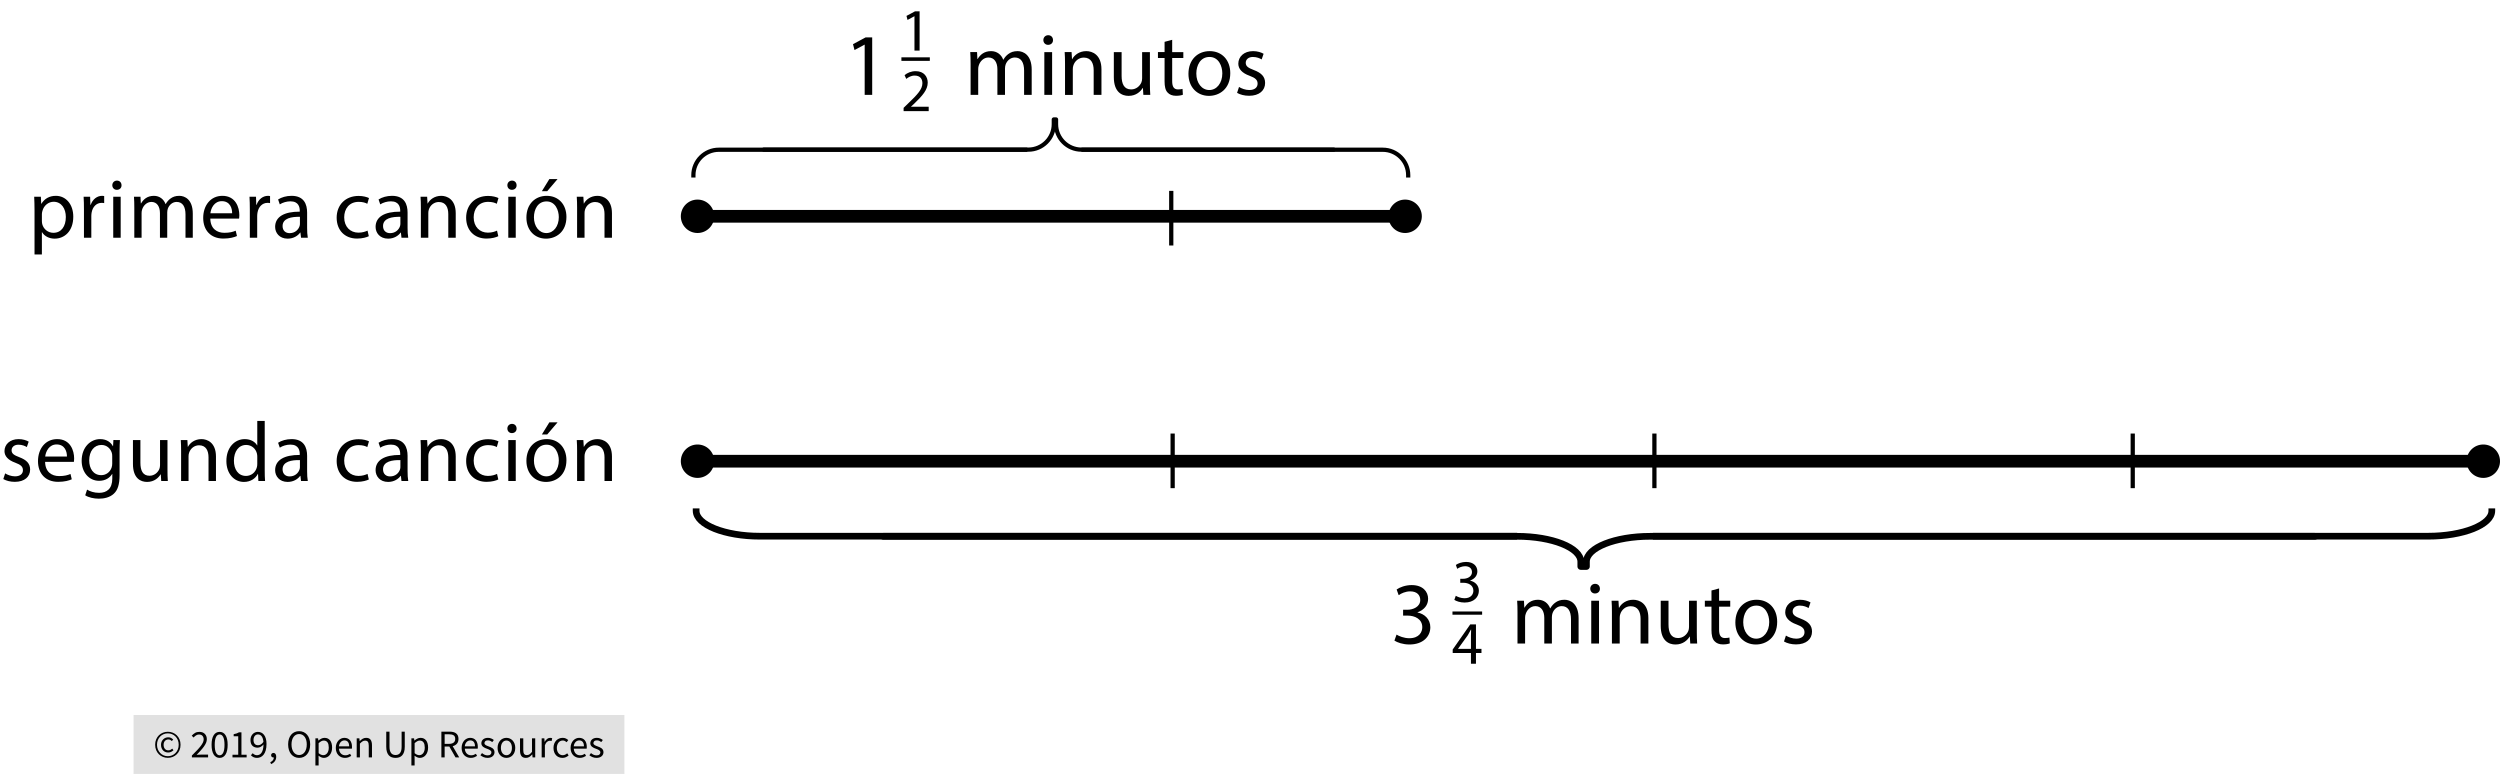 <?xml version="1.0" encoding="utf-8"?>
<!-- Generator: Adobe Illustrator 23.0.3, SVG Export Plug-In . SVG Version: 6.00 Build 0)  -->
<svg version="1.1" xmlns="http://www.w3.org/2000/svg" xmlns:xlink="http://www.w3.org/1999/xlink" x="0px" y="0px"
	 viewBox="0 0 1181.581 365.78" style="enable-background:new 0 0 1181.581 365.78;" xml:space="preserve">
<style type="text/css">
	.st0{fill:#E1E1E1;}
	.st1{fill:none;stroke:#000000;stroke-width:2;stroke-miterlimit:10;}
	.st2{fill:none;stroke:#000000;stroke-width:2;stroke-linecap:round;stroke-linejoin:round;stroke-miterlimit:10;}
	.st3{fill:none;stroke:#000000;stroke-width:6;stroke-miterlimit:10;}
	.st4{fill:none;stroke:#000000;stroke-width:3.17;stroke-miterlimit:10;}
	.st5{fill:none;stroke:#000000;stroke-width:3.17;stroke-linecap:round;stroke-linejoin:round;stroke-miterlimit:10;}
	.st6{fill:none;stroke:#7B1C03;stroke-width:2;stroke-miterlimit:10;}
</style>
<g id="Copyright">
	<rect x="63.134" y="337.921" class="st0" width="231.97" height="27.859"/>
	<g>
		<path d="M79.33,358.184c-0.805,0-1.573-0.146-2.303-0.436c-0.73-0.291-1.368-0.706-1.913-1.245s-0.978-1.188-1.3-1.95
			c-0.322-0.761-0.483-1.619-0.483-2.572c0-0.941,0.161-1.789,0.483-2.544c0.322-0.755,0.755-1.399,1.3-1.932
			c0.545-0.532,1.183-0.941,1.913-1.226s1.498-0.427,2.303-0.427c0.805,0,1.569,0.143,2.293,0.427
			c0.725,0.285,1.362,0.693,1.913,1.226c0.551,0.533,0.987,1.177,1.31,1.932c0.322,0.755,0.483,1.604,0.483,2.544
			c0,0.954-0.161,1.811-0.483,2.572c-0.322,0.762-0.759,1.412-1.31,1.95c-0.551,0.539-1.188,0.954-1.913,1.245
			C80.899,358.038,80.134,358.184,79.33,358.184z M79.33,357.404c0.706,0,1.368-0.13,1.987-0.39c0.619-0.26,1.161-0.628,1.625-1.105
			s0.833-1.046,1.105-1.709c0.272-0.662,0.409-1.402,0.409-2.219c0-0.805-0.136-1.538-0.409-2.201s-0.641-1.229-1.105-1.7
			c-0.464-0.47-1.006-0.833-1.625-1.086c-0.62-0.253-1.282-0.381-1.987-0.381c-0.706,0-1.369,0.127-1.987,0.381
			c-0.62,0.254-1.161,0.616-1.625,1.086c-0.464,0.471-0.833,1.037-1.105,1.7s-0.408,1.396-0.408,2.201
			c0,0.817,0.136,1.557,0.408,2.219c0.272,0.663,0.641,1.232,1.105,1.709c0.464,0.477,1.005,0.845,1.625,1.105
			C77.961,357.274,78.624,357.404,79.33,357.404z M79.478,355.658c-0.471,0-0.91-0.083-1.319-0.25
			c-0.408-0.167-0.768-0.409-1.077-0.725c-0.31-0.315-0.551-0.699-0.724-1.151c-0.174-0.452-0.26-0.969-0.26-1.551
			c0-0.532,0.096-1.015,0.288-1.449c0.192-0.433,0.446-0.805,0.761-1.114c0.316-0.31,0.681-0.545,1.096-0.706
			c0.415-0.161,0.845-0.242,1.291-0.242c0.52,0,0.963,0.102,1.328,0.307c0.365,0.204,0.696,0.455,0.994,0.752l-0.65,0.725
			c-0.248-0.248-0.499-0.437-0.752-0.566c-0.254-0.13-0.542-0.195-0.864-0.195c-0.681,0-1.229,0.232-1.644,0.697
			c-0.415,0.464-0.622,1.062-0.622,1.792c0,0.817,0.201,1.464,0.604,1.941s0.938,0.715,1.606,0.715c0.396,0,0.743-0.077,1.04-0.232
			c0.297-0.155,0.582-0.35,0.854-0.585l0.557,0.78c-0.347,0.297-0.712,0.548-1.096,0.752
			C80.506,355.556,80.035,355.658,79.478,355.658z"/>
		<path d="M90.695,357.979v-0.91c0.892-0.892,1.684-1.696,2.377-2.415c0.693-0.718,1.275-1.383,1.746-1.997
			c0.47-0.613,0.829-1.176,1.077-1.69c0.248-0.514,0.372-1.012,0.372-1.495c0-0.681-0.186-1.238-0.558-1.671
			c-0.371-0.434-0.935-0.65-1.69-0.65c-0.495,0-0.954,0.14-1.375,0.418c-0.421,0.279-0.805,0.616-1.151,1.012l-0.873-0.873
			c0.495-0.545,1.021-0.981,1.579-1.31c0.558-0.328,1.226-0.492,2.006-0.492c1.102,0,1.969,0.319,2.601,0.957
			c0.631,0.638,0.947,1.483,0.947,2.535c0,0.557-0.121,1.118-0.362,1.681c-0.242,0.563-0.576,1.146-1.003,1.746
			s-0.935,1.226-1.523,1.875c-0.588,0.65-1.235,1.341-1.941,2.071c0.322-0.025,0.656-0.049,1.003-0.075
			c0.347-0.024,0.675-0.037,0.984-0.037h3.436v1.319H90.695z"/>
		<path d="M103.808,358.202c-1.201,0-2.136-0.532-2.804-1.597c-0.669-1.064-1.003-2.594-1.003-4.587c0-1.993,0.334-3.51,1.003-4.55
			c0.668-1.04,1.603-1.56,2.804-1.56c1.189,0,2.117,0.52,2.786,1.56c0.668,1.04,1.003,2.557,1.003,4.55
			c0,1.994-0.334,3.523-1.003,4.587C105.925,357.67,104.997,358.202,103.808,358.202z M103.808,356.977
			c0.347,0,0.66-0.096,0.938-0.288c0.279-0.191,0.52-0.489,0.725-0.891c0.204-0.402,0.362-0.917,0.473-1.542
			c0.112-0.625,0.167-1.372,0.167-2.238s-0.056-1.609-0.167-2.229c-0.111-0.619-0.269-1.124-0.473-1.514
			c-0.205-0.39-0.446-0.678-0.725-0.864c-0.278-0.186-0.591-0.279-0.938-0.279s-0.663,0.093-0.947,0.279s-0.529,0.474-0.733,0.864
			c-0.205,0.39-0.362,0.895-0.474,1.514s-0.167,1.362-0.167,2.229c0,1.734,0.213,2.994,0.641,3.78S103.114,356.977,103.808,356.977z
			"/>
		<path d="M109.881,357.979v-1.263h2.711v-8.729h-2.154v-0.984c0.545-0.099,1.019-0.22,1.421-0.362
			c0.402-0.142,0.764-0.312,1.086-0.511h1.17v10.586h2.452v1.263H109.881z"/>
		<path d="M121.452,358.202c-0.632,0-1.186-0.118-1.663-0.353c-0.477-0.235-0.876-0.532-1.198-0.892l0.854-0.966
			c0.248,0.285,0.542,0.514,0.882,0.687c0.34,0.174,0.697,0.26,1.068,0.26c0.421,0,0.817-0.086,1.189-0.26
			c0.372-0.173,0.699-0.461,0.984-0.863c0.285-0.402,0.514-0.926,0.687-1.569c0.173-0.644,0.266-1.442,0.279-2.396
			c-0.372,0.471-0.805,0.842-1.3,1.114c-0.495,0.272-0.991,0.409-1.486,0.409c-1.028,0-1.845-0.303-2.452-0.91
			c-0.606-0.606-0.91-1.523-0.91-2.749c0-0.57,0.093-1.087,0.279-1.551c0.186-0.464,0.437-0.863,0.752-1.198
			c0.315-0.334,0.687-0.594,1.114-0.78c0.427-0.186,0.875-0.279,1.346-0.279c0.582,0,1.124,0.118,1.625,0.353s0.935,0.591,1.3,1.068
			s0.65,1.071,0.854,1.783c0.204,0.712,0.307,1.545,0.307,2.498c0,1.189-0.124,2.201-0.372,3.037
			c-0.248,0.836-0.582,1.517-1.003,2.043c-0.421,0.527-0.901,0.91-1.439,1.152C122.613,358.082,122.046,358.202,121.452,358.202z
			 M122.009,352.222c0.396,0,0.814-0.124,1.253-0.372s0.851-0.65,1.235-1.208c-0.1-1.164-0.372-2.043-0.817-2.637
			s-1.046-0.892-1.802-0.892c-0.285,0-0.554,0.062-0.808,0.186c-0.254,0.124-0.474,0.3-0.659,0.529
			c-0.186,0.229-0.332,0.504-0.437,0.826c-0.105,0.322-0.158,0.675-0.158,1.059c0,0.78,0.18,1.393,0.539,1.838
			C120.715,351.999,121.266,352.222,122.009,352.222z"/>
		<path d="M128.119,361.137l-0.371-0.891c0.532-0.235,0.947-0.548,1.244-0.938c0.297-0.39,0.439-0.833,0.427-1.328
			c-0.037,0.012-0.099,0.019-0.186,0.019c-0.297,0-0.554-0.09-0.771-0.269c-0.217-0.18-0.325-0.443-0.325-0.79
			c0-0.334,0.111-0.597,0.334-0.79c0.223-0.191,0.489-0.288,0.799-0.288c0.396,0,0.708,0.161,0.938,0.483
			c0.229,0.322,0.343,0.761,0.343,1.318c0,0.805-0.217,1.504-0.65,2.099C129.469,360.357,128.875,360.815,128.119,361.137z"/>
		<path d="M141.38,358.202c-0.768,0-1.47-0.148-2.108-0.445c-0.638-0.297-1.186-0.721-1.644-1.272
			c-0.458-0.551-0.814-1.219-1.068-2.006c-0.254-0.786-0.381-1.668-0.381-2.646s0.127-1.854,0.381-2.628
			c0.253-0.774,0.609-1.43,1.068-1.969c0.458-0.539,1.006-0.95,1.644-1.235c0.638-0.285,1.34-0.427,2.108-0.427
			s1.47,0.146,2.108,0.437c0.638,0.291,1.189,0.706,1.653,1.245s0.823,1.195,1.077,1.969c0.253,0.774,0.381,1.644,0.381,2.609
			c0,0.978-0.127,1.86-0.381,2.646c-0.254,0.787-0.613,1.455-1.077,2.006c-0.464,0.551-1.016,0.975-1.653,1.272
			C142.85,358.054,142.147,358.202,141.38,358.202z M141.38,356.847c0.545,0,1.037-0.118,1.477-0.353
			c0.439-0.235,0.817-0.573,1.133-1.012c0.316-0.439,0.561-0.966,0.734-1.579s0.26-1.303,0.26-2.071c0-0.755-0.086-1.437-0.26-2.043
			s-0.418-1.121-0.734-1.542c-0.315-0.421-0.693-0.746-1.133-0.975s-0.932-0.344-1.477-0.344s-1.037,0.115-1.477,0.344
			s-0.817,0.554-1.133,0.975s-0.561,0.935-0.733,1.542c-0.174,0.606-0.26,1.288-0.26,2.043c0,0.768,0.086,1.458,0.26,2.071
			c0.173,0.613,0.417,1.139,0.733,1.579s0.693,0.777,1.133,1.012C140.343,356.729,140.835,356.847,141.38,356.847z"/>
		<path d="M149.069,361.787v-12.834h1.263l0.13,1.04h0.056c0.409-0.347,0.857-0.644,1.347-0.892c0.489-0.248,1-0.371,1.532-0.371
			c0.582,0,1.096,0.108,1.542,0.325c0.446,0.217,0.817,0.526,1.114,0.929s0.523,0.885,0.678,1.449s0.232,1.198,0.232,1.904
			c0,0.768-0.105,1.452-0.316,2.052s-0.495,1.111-0.854,1.532c-0.359,0.421-0.774,0.74-1.244,0.957
			c-0.471,0.216-0.966,0.325-1.486,0.325c-0.421,0-0.839-0.093-1.254-0.278c-0.415-0.186-0.833-0.439-1.253-0.762l0.037,1.579v3.046
			H149.069z M152.802,356.921c0.372,0,0.715-0.083,1.031-0.251c0.315-0.167,0.588-0.402,0.817-0.706
			c0.229-0.303,0.409-0.678,0.539-1.124s0.195-0.947,0.195-1.504c0-0.495-0.044-0.947-0.13-1.356s-0.226-0.758-0.417-1.049
			c-0.192-0.291-0.44-0.517-0.743-0.678c-0.304-0.161-0.666-0.242-1.086-0.242c-0.384,0-0.771,0.105-1.161,0.316
			c-0.39,0.21-0.808,0.514-1.254,0.91v4.736c0.409,0.347,0.805,0.591,1.188,0.733C152.164,356.85,152.505,356.921,152.802,356.921z"
			/>
		<path d="M163.035,358.202c-0.606,0-1.173-0.108-1.699-0.325c-0.526-0.217-0.984-0.526-1.375-0.929s-0.696-0.895-0.919-1.477
			c-0.223-0.582-0.334-1.244-0.334-1.987c0-0.743,0.114-1.408,0.343-1.997c0.229-0.588,0.532-1.086,0.91-1.495
			c0.377-0.409,0.808-0.721,1.291-0.938c0.483-0.216,0.984-0.325,1.504-0.325c0.569,0,1.08,0.099,1.532,0.297
			c0.452,0.198,0.829,0.483,1.133,0.854c0.303,0.372,0.536,0.817,0.696,1.337c0.161,0.52,0.242,1.102,0.242,1.746
			c0,0.161-0.003,0.319-0.009,0.474c-0.006,0.155-0.022,0.288-0.046,0.399h-6.092c0.062,0.966,0.362,1.73,0.9,2.293
			c0.539,0.564,1.241,0.845,2.108,0.845c0.433,0,0.833-0.065,1.198-0.195c0.365-0.13,0.715-0.3,1.049-0.511l0.539,1.003
			c-0.396,0.248-0.835,0.464-1.318,0.65S163.654,358.202,163.035,358.202z M160.194,352.742h4.829c0-0.917-0.195-1.613-0.585-2.09
			c-0.39-0.476-0.938-0.715-1.644-0.715c-0.322,0-0.628,0.062-0.919,0.186c-0.291,0.124-0.554,0.307-0.79,0.548
			c-0.235,0.242-0.43,0.536-0.585,0.882C160.345,351.9,160.243,352.296,160.194,352.742z"/>
		<path d="M168.588,357.979v-9.026h1.263l0.13,1.3h0.056c0.433-0.434,0.888-0.795,1.365-1.087c0.477-0.291,1.031-0.436,1.662-0.436
			c0.953,0,1.65,0.297,2.089,0.891c0.439,0.595,0.659,1.474,0.659,2.638v5.72h-1.523v-5.516c0-0.854-0.136-1.47-0.408-1.848
			c-0.273-0.377-0.706-0.566-1.3-0.566c-0.471,0-0.885,0.118-1.245,0.353c-0.359,0.235-0.768,0.582-1.226,1.04v6.538H168.588z"/>
		<path d="M186.938,358.202c-0.619,0-1.198-0.09-1.737-0.269c-0.539-0.179-1.003-0.477-1.393-0.892
			c-0.39-0.415-0.697-0.957-0.919-1.625c-0.223-0.668-0.334-1.492-0.334-2.47v-7.15h1.542v7.188c0,0.731,0.074,1.344,0.223,1.839
			c0.148,0.495,0.35,0.891,0.604,1.188c0.253,0.297,0.554,0.511,0.901,0.641c0.346,0.13,0.718,0.195,1.114,0.195
			c0.409,0,0.786-0.065,1.133-0.195c0.347-0.13,0.65-0.343,0.91-0.641s0.464-0.693,0.613-1.188c0.149-0.495,0.223-1.108,0.223-1.839
			v-7.188h1.486v7.15c0,0.978-0.112,1.802-0.334,2.47s-0.529,1.21-0.919,1.625c-0.39,0.415-0.852,0.712-1.384,0.892
			S187.557,358.202,186.938,358.202z"/>
		<path d="M194.441,361.787v-12.834h1.263l0.13,1.04h0.056c0.409-0.347,0.857-0.644,1.347-0.892c0.489-0.248,1-0.371,1.532-0.371
			c0.582,0,1.096,0.108,1.542,0.325c0.446,0.217,0.817,0.526,1.114,0.929s0.523,0.885,0.678,1.449s0.232,1.198,0.232,1.904
			c0,0.768-0.105,1.452-0.316,2.052s-0.495,1.111-0.854,1.532c-0.359,0.421-0.774,0.74-1.244,0.957
			c-0.471,0.216-0.966,0.325-1.486,0.325c-0.421,0-0.839-0.093-1.254-0.278c-0.415-0.186-0.833-0.439-1.253-0.762l0.037,1.579v3.046
			H194.441z M198.174,356.921c0.372,0,0.715-0.083,1.031-0.251c0.315-0.167,0.588-0.402,0.817-0.706
			c0.229-0.303,0.409-0.678,0.539-1.124s0.195-0.947,0.195-1.504c0-0.495-0.044-0.947-0.13-1.356s-0.226-0.758-0.417-1.049
			c-0.192-0.291-0.44-0.517-0.743-0.678c-0.304-0.161-0.666-0.242-1.086-0.242c-0.384,0-0.771,0.105-1.161,0.316
			c-0.39,0.21-0.808,0.514-1.254,0.91v4.736c0.409,0.347,0.805,0.591,1.188,0.733C197.537,356.85,197.877,356.921,198.174,356.921z"
			/>
		<path d="M208.612,357.979v-12.184h3.808c0.619,0,1.191,0.059,1.718,0.176s0.978,0.313,1.356,0.585
			c0.377,0.272,0.671,0.625,0.882,1.059c0.21,0.434,0.315,0.966,0.315,1.598c0,0.954-0.248,1.715-0.743,2.284
			c-0.496,0.57-1.164,0.96-2.006,1.17l3.102,5.312h-1.746l-2.935-5.145h-2.21v5.145H208.612z M210.153,351.572h2.043
			c0.954,0,1.684-0.195,2.192-0.585c0.507-0.39,0.761-0.981,0.761-1.773c0-0.805-0.254-1.368-0.761-1.69
			c-0.508-0.322-1.238-0.483-2.192-0.483h-2.043V351.572z"/>
		<path d="M222.504,358.202c-0.606,0-1.173-0.108-1.699-0.325c-0.526-0.217-0.984-0.526-1.375-0.929s-0.696-0.895-0.919-1.477
			c-0.223-0.582-0.334-1.244-0.334-1.987c0-0.743,0.114-1.408,0.343-1.997c0.229-0.588,0.532-1.086,0.91-1.495
			c0.377-0.409,0.808-0.721,1.291-0.938c0.483-0.216,0.984-0.325,1.504-0.325c0.569,0,1.08,0.099,1.532,0.297
			c0.452,0.198,0.829,0.483,1.133,0.854c0.303,0.372,0.536,0.817,0.696,1.337c0.161,0.52,0.242,1.102,0.242,1.746
			c0,0.161-0.003,0.319-0.009,0.474c-0.006,0.155-0.022,0.288-0.046,0.399h-6.092c0.062,0.966,0.362,1.73,0.9,2.293
			c0.539,0.564,1.241,0.845,2.108,0.845c0.433,0,0.833-0.065,1.198-0.195c0.365-0.13,0.715-0.3,1.049-0.511l0.539,1.003
			c-0.396,0.248-0.835,0.464-1.318,0.65S223.123,358.202,222.504,358.202z M219.663,352.742h4.829c0-0.917-0.195-1.613-0.585-2.09
			c-0.39-0.476-0.938-0.715-1.644-0.715c-0.322,0-0.628,0.062-0.919,0.186c-0.291,0.124-0.554,0.307-0.79,0.548
			c-0.235,0.242-0.43,0.536-0.585,0.882C219.814,351.9,219.712,352.296,219.663,352.742z"/>
		<path d="M230.416,358.202c-0.644,0-1.257-0.118-1.839-0.353c-0.582-0.235-1.09-0.532-1.523-0.892l0.762-1.021
			c0.396,0.322,0.801,0.582,1.216,0.78c0.415,0.198,0.895,0.297,1.439,0.297c0.594,0,1.04-0.136,1.337-0.409
			c0.297-0.272,0.446-0.606,0.446-1.003c0-0.235-0.062-0.439-0.186-0.613c-0.124-0.173-0.282-0.325-0.474-0.455
			s-0.412-0.244-0.659-0.344c-0.248-0.099-0.496-0.198-0.743-0.297c-0.322-0.111-0.644-0.238-0.966-0.381
			c-0.322-0.142-0.61-0.316-0.863-0.52c-0.254-0.204-0.461-0.442-0.623-0.715c-0.161-0.272-0.241-0.601-0.241-0.984
			c0-0.359,0.071-0.697,0.213-1.012c0.143-0.316,0.347-0.588,0.613-0.817c0.266-0.229,0.591-0.409,0.975-0.539
			c0.383-0.13,0.817-0.195,1.3-0.195c0.569,0,1.093,0.099,1.569,0.297c0.477,0.198,0.888,0.44,1.235,0.725l-0.725,0.966
			c-0.31-0.235-0.631-0.427-0.966-0.576c-0.334-0.148-0.7-0.223-1.096-0.223c-0.57,0-0.987,0.13-1.253,0.39
			c-0.267,0.26-0.399,0.563-0.399,0.91c0,0.21,0.056,0.393,0.167,0.548s0.26,0.291,0.446,0.408c0.186,0.118,0.399,0.223,0.641,0.316
			c0.242,0.093,0.492,0.189,0.752,0.288c0.322,0.124,0.647,0.254,0.975,0.39c0.328,0.137,0.622,0.307,0.882,0.511
			c0.26,0.205,0.473,0.455,0.641,0.752c0.167,0.297,0.25,0.656,0.25,1.077c0,0.372-0.071,0.718-0.213,1.04
			c-0.143,0.322-0.353,0.607-0.631,0.854c-0.279,0.248-0.625,0.443-1.04,0.585C231.422,358.131,230.948,358.202,230.416,358.202z"/>
		<path d="M239.349,358.202c-0.557,0-1.086-0.105-1.588-0.315s-0.944-0.517-1.328-0.919s-0.69-0.897-0.919-1.486
			c-0.229-0.588-0.343-1.253-0.343-1.997c0-0.755,0.114-1.427,0.343-2.015c0.229-0.588,0.536-1.086,0.919-1.495
			s0.827-0.718,1.328-0.929c0.501-0.21,1.031-0.315,1.588-0.315s1.086,0.105,1.588,0.315c0.501,0.211,0.944,0.52,1.328,0.929
			s0.69,0.907,0.919,1.495c0.229,0.588,0.343,1.26,0.343,2.015c0,0.743-0.114,1.409-0.343,1.997
			c-0.229,0.588-0.536,1.083-0.919,1.486s-0.827,0.709-1.328,0.919S239.906,358.202,239.349,358.202z M239.349,356.939
			c0.384,0,0.736-0.083,1.059-0.251c0.322-0.167,0.597-0.402,0.827-0.706c0.229-0.303,0.405-0.666,0.529-1.086
			c0.124-0.421,0.186-0.892,0.186-1.412s-0.062-0.994-0.186-1.421c-0.124-0.427-0.3-0.795-0.529-1.105
			c-0.229-0.31-0.505-0.548-0.827-0.715c-0.322-0.167-0.675-0.251-1.059-0.251s-0.737,0.083-1.059,0.251
			c-0.322,0.167-0.598,0.405-0.827,0.715s-0.406,0.678-0.529,1.105c-0.124,0.427-0.186,0.901-0.186,1.421s0.062,0.991,0.186,1.412
			c0.124,0.421,0.3,0.783,0.529,1.086c0.229,0.304,0.504,0.539,0.827,0.706C238.612,356.856,238.965,356.939,239.349,356.939z"/>
		<path d="M248.542,358.202c-0.966,0-1.668-0.297-2.108-0.891c-0.439-0.595-0.659-1.474-0.659-2.638v-5.72h1.542v5.516
			c0,0.854,0.133,1.47,0.399,1.848c0.266,0.378,0.696,0.566,1.291,0.566c0.471,0,0.885-0.121,1.245-0.362
			c0.359-0.241,0.755-0.628,1.188-1.161v-6.408h1.523v9.026H251.7l-0.13-1.412h-0.056c-0.421,0.496-0.864,0.892-1.328,1.189
			C249.722,358.054,249.174,358.202,248.542,358.202z"/>
		<path d="M256.009,357.979v-9.026h1.263l0.13,1.634h0.056c0.309-0.569,0.684-1.021,1.124-1.355
			c0.439-0.334,0.919-0.501,1.439-0.501c0.359,0,0.681,0.062,0.966,0.186l-0.297,1.337c-0.148-0.049-0.285-0.086-0.408-0.112
			c-0.124-0.024-0.279-0.037-0.464-0.037c-0.384,0-0.783,0.155-1.198,0.464c-0.415,0.31-0.777,0.848-1.086,1.616v5.795H256.009z"/>
		<path d="M265.833,358.202c-0.594,0-1.151-0.105-1.671-0.315s-0.969-0.517-1.347-0.919c-0.378-0.402-0.675-0.897-0.892-1.486
			c-0.217-0.588-0.325-1.253-0.325-1.997c0-0.755,0.117-1.427,0.353-2.015c0.235-0.588,0.551-1.086,0.947-1.495
			s0.857-0.718,1.384-0.929c0.526-0.21,1.08-0.315,1.662-0.315c0.595,0,1.102,0.105,1.523,0.315
			c0.421,0.211,0.792,0.458,1.115,0.743l-0.78,1.003c-0.26-0.235-0.536-0.427-0.827-0.576c-0.291-0.149-0.616-0.223-0.975-0.223
			c-0.408,0-0.786,0.083-1.133,0.251c-0.347,0.167-0.644,0.405-0.892,0.715s-0.443,0.678-0.585,1.105
			c-0.143,0.427-0.213,0.901-0.213,1.421s0.068,0.991,0.204,1.412s0.325,0.783,0.566,1.086c0.242,0.304,0.536,0.539,0.882,0.706
			c0.347,0.167,0.725,0.251,1.133,0.251c0.421,0,0.808-0.09,1.161-0.27c0.353-0.179,0.671-0.393,0.957-0.641l0.668,1.021
			c-0.409,0.359-0.861,0.641-1.356,0.845C266.898,358.1,266.378,358.202,265.833,358.202z"/>
		<path d="M274.005,358.202c-0.606,0-1.173-0.108-1.699-0.325c-0.526-0.217-0.984-0.526-1.375-0.929s-0.696-0.895-0.919-1.477
			c-0.223-0.582-0.334-1.244-0.334-1.987c0-0.743,0.114-1.408,0.343-1.997c0.229-0.588,0.532-1.086,0.91-1.495
			c0.377-0.409,0.808-0.721,1.291-0.938c0.483-0.216,0.984-0.325,1.504-0.325c0.569,0,1.08,0.099,1.532,0.297
			c0.452,0.198,0.829,0.483,1.133,0.854c0.303,0.372,0.536,0.817,0.696,1.337c0.161,0.52,0.242,1.102,0.242,1.746
			c0,0.161-0.003,0.319-0.009,0.474c-0.006,0.155-0.022,0.288-0.046,0.399h-6.092c0.062,0.966,0.362,1.73,0.9,2.293
			c0.539,0.564,1.241,0.845,2.108,0.845c0.433,0,0.833-0.065,1.198-0.195c0.365-0.13,0.715-0.3,1.049-0.511l0.539,1.003
			c-0.396,0.248-0.835,0.464-1.318,0.65S274.625,358.202,274.005,358.202z M271.164,352.742h4.829c0-0.917-0.195-1.613-0.585-2.09
			c-0.39-0.476-0.938-0.715-1.644-0.715c-0.322,0-0.628,0.062-0.919,0.186c-0.291,0.124-0.554,0.307-0.79,0.548
			c-0.235,0.242-0.43,0.536-0.585,0.882C271.315,351.9,271.213,352.296,271.164,352.742z"/>
		<path d="M281.917,358.202c-0.644,0-1.257-0.118-1.839-0.353c-0.582-0.235-1.09-0.532-1.523-0.892l0.762-1.021
			c0.396,0.322,0.801,0.582,1.216,0.78c0.415,0.198,0.895,0.297,1.439,0.297c0.594,0,1.04-0.136,1.337-0.409
			c0.297-0.272,0.446-0.606,0.446-1.003c0-0.235-0.062-0.439-0.186-0.613c-0.124-0.173-0.282-0.325-0.474-0.455
			s-0.412-0.244-0.659-0.344c-0.248-0.099-0.496-0.198-0.743-0.297c-0.322-0.111-0.644-0.238-0.966-0.381
			c-0.322-0.142-0.61-0.316-0.863-0.52c-0.254-0.204-0.461-0.442-0.623-0.715c-0.161-0.272-0.241-0.601-0.241-0.984
			c0-0.359,0.071-0.697,0.213-1.012c0.143-0.316,0.347-0.588,0.613-0.817c0.266-0.229,0.591-0.409,0.975-0.539
			c0.383-0.13,0.817-0.195,1.3-0.195c0.569,0,1.093,0.099,1.569,0.297c0.477,0.198,0.888,0.44,1.235,0.725l-0.725,0.966
			c-0.31-0.235-0.631-0.427-0.966-0.576c-0.334-0.148-0.7-0.223-1.096-0.223c-0.57,0-0.987,0.13-1.253,0.39
			c-0.267,0.26-0.399,0.563-0.399,0.91c0,0.21,0.056,0.393,0.167,0.548s0.26,0.291,0.446,0.408c0.186,0.118,0.399,0.223,0.641,0.316
			c0.242,0.093,0.492,0.189,0.752,0.288c0.322,0.124,0.647,0.254,0.975,0.39c0.328,0.137,0.622,0.307,0.882,0.511
			c0.26,0.205,0.473,0.455,0.641,0.752c0.167,0.297,0.25,0.656,0.25,1.077c0,0.372-0.071,0.718-0.213,1.04
			c-0.143,0.322-0.353,0.607-0.631,0.854c-0.279,0.248-0.625,0.443-1.04,0.585C282.923,358.131,282.45,358.202,281.917,358.202z"/>
	</g>
</g>
<g id="Artwork">
	<g>
		<path class="st1" d="M511.107,70.774H653.56c6.6,0,12,5.4,12,12v1.13"/>
		<path class="st1" d="M327.72,83.904v-1.13c0-6.6,5.4-12,12-12h145.835"/>
		<path class="st2" d="M360.993,70.721H486.06c6.6,0,12-5.4,12-12v-2.26h1.06v2.26c0,6.6,5.4,12,12,12h119.225"/>
	</g>
	<g>
		<g>
			<line class="st3" x1="329.28" y1="102.228" x2="664.495" y2="102.228"/>
			<g>
				<path d="M329.675,110.123c-4.36,0-7.896-3.536-7.896-7.896c0-4.36,3.536-7.896,7.896-7.896c4.36,0,7.895,3.536,7.895,7.896
					C337.57,106.588,334.035,110.123,329.675,110.123z"/>
			</g>
			<g>
				<path d="M664.101,110.123c4.36,0,7.896-3.536,7.896-7.896c0-4.36-3.536-7.896-7.896-7.896c-4.36,0-7.895,3.536-7.895,7.896
					C656.205,106.588,659.741,110.123,664.101,110.123z"/>
			</g>
		</g>
	</g>
	<line class="st1" x1="553.573" y1="90.212" x2="553.573" y2="116.029"/>
	<g>
		<path class="st4" d="M717.022,253.426H359.16c-16.58,0-30.146-5.4-30.146-12v-1.13"/>
		<path class="st4" d="M1177.714,240.296v1.13c0,6.6-13.566,12-30.146,12H781.21"/>
		<path class="st5" d="M1094.127,253.479H779.943c-16.58,0-30.146,5.4-30.146,12v2.26h-2.663v-2.26c0-6.6-13.566-12-30.146-12
			h-299.51"/>
	</g>
	<g>
		<g>
			<line class="st3" x1="1174.08" y1="217.981" x2="329.28" y2="217.981"/>
			<g>
				<circle cx="1173.686" cy="217.981" r="7.896"/>
			</g>
			<g>
				<path d="M329.675,210.085c-4.36,0-7.896,3.536-7.896,7.896c0,4.36,3.536,7.896,7.896,7.896c4.36,0,7.895-3.536,7.895-7.896
					C337.57,213.621,334.035,210.085,329.675,210.085z"/>
			</g>
		</g>
	</g>
	<line class="st1" x1="554.229" y1="230.723" x2="554.229" y2="204.906"/>
	<line class="st1" x1="781.925" y1="230.723" x2="781.925" y2="204.906"/>
	<line class="st1" x1="1008" y1="230.723" x2="1008" y2="204.906"/>
</g>
<g id="Spanish">
	<path d="M700.5,289.007v1.525h-14.017v-1.525H700.5z"/>
	<g>
		<path d="M695.219,313.692v-5.056h-8.626v-1.657l8.283-11.854h2.714v11.54h2.6v1.971h-2.6v5.056H695.219z M695.219,306.666v-6.199
			c0-0.971,0.029-1.942,0.086-2.913h-0.086c-0.571,1.085-1.028,1.885-1.542,2.742l-4.542,6.312v0.057H695.219z"/>
	</g>
	<g>
		<path d="M688.049,281.579c0.715,0.457,2.371,1.171,4.113,1.171c3.229,0,4.228-2.057,4.199-3.599
			c-0.028-2.599-2.371-3.713-4.799-3.713h-1.399v-1.885h1.399c1.828,0,4.142-0.943,4.142-3.142c0-1.485-0.942-2.799-3.256-2.799
			c-1.485,0-2.914,0.657-3.714,1.228l-0.656-1.828c0.971-0.714,2.856-1.428,4.855-1.428c3.656,0,5.313,2.171,5.313,4.427
			c0,1.914-1.143,3.542-3.428,4.371v0.057c2.285,0.457,4.142,2.171,4.142,4.771c0,2.971-2.313,5.57-6.77,5.57
			c-2.086,0-3.914-0.657-4.828-1.257L688.049,281.579z"/>
	</g>
	<g>
		<path d="M660.053,299.933c1.045,0.669,3.469,1.713,6.019,1.713c4.723,0,6.186-3.009,6.144-5.266
			c-0.042-3.803-3.469-5.434-7.021-5.434h-2.048v-2.758h2.048c2.675,0,6.061-1.379,6.061-4.597c0-2.173-1.379-4.096-4.765-4.096
			c-2.173,0-4.263,0.961-5.434,1.797l-0.961-2.675c1.421-1.045,4.18-2.089,7.105-2.089c5.35,0,7.773,3.176,7.773,6.478
			c0,2.8-1.672,5.182-5.016,6.394v0.084c3.344,0.668,6.061,3.176,6.061,6.979c0,4.346-3.386,8.15-9.905,8.15
			c-3.051,0-5.726-0.961-7.063-1.839L660.053,299.933z"/>
		<path d="M717.218,289.4c0-2.089-0.041-3.803-0.167-5.475h3.219l0.167,3.26h0.125c1.129-1.922,3.01-3.72,6.353-3.72
			c2.759,0,4.849,1.672,5.726,4.054h0.084c0.627-1.128,1.421-2.006,2.257-2.633c1.212-0.919,2.55-1.421,4.472-1.421
			c2.675,0,6.646,1.755,6.646,8.777v11.911h-3.594v-11.452c0-3.887-1.422-6.227-4.389-6.227c-2.09,0-3.72,1.546-4.347,3.343
			c-0.167,0.501-0.293,1.17-0.293,1.839v12.497h-3.594v-12.12c0-3.218-1.421-5.559-4.222-5.559c-2.298,0-3.97,1.839-4.555,3.678
			c-0.209,0.543-0.293,1.17-0.293,1.797v12.204h-3.595V289.4z"/>
		<path d="M756.167,278.242c0.041,1.254-0.878,2.257-2.341,2.257c-1.296,0-2.215-1.003-2.215-2.257c0-1.296,0.961-2.299,2.298-2.299
			C755.289,275.943,756.167,276.946,756.167,278.242z M752.07,304.154v-20.228h3.679v20.228H752.07z"/>
		<path d="M761.848,289.4c0-2.089-0.041-3.803-0.167-5.475h3.26l0.209,3.343h0.084c1.003-1.922,3.344-3.803,6.687-3.803
			c2.801,0,7.147,1.672,7.147,8.609v12.079h-3.678v-11.661c0-3.26-1.212-5.977-4.682-5.977c-2.424,0-4.305,1.714-4.932,3.762
			c-0.167,0.459-0.25,1.086-0.25,1.713v12.162h-3.679V289.4z"/>
		<path d="M801.967,298.637c0,2.089,0.042,3.928,0.167,5.517h-3.26l-0.209-3.302h-0.083c-0.962,1.63-3.093,3.762-6.688,3.762
			c-3.176,0-6.979-1.755-6.979-8.86v-11.828h3.678v11.201c0,3.845,1.17,6.436,4.514,6.436c2.466,0,4.18-1.713,4.849-3.343
			c0.209-0.543,0.334-1.212,0.334-1.881v-12.413h3.678V298.637z"/>
		<path d="M812.497,278.116v5.81h5.266v2.8h-5.266v10.908c0,2.508,0.71,3.929,2.758,3.929c0.962,0,1.672-0.125,2.132-0.25
			l0.167,2.758c-0.71,0.292-1.839,0.501-3.26,0.501c-1.714,0-3.093-0.543-3.971-1.546c-1.044-1.086-1.421-2.884-1.421-5.266v-11.034
			h-3.134v-2.8h3.134v-4.848L812.497,278.116z"/>
		<path d="M839.954,293.873c0,7.481-5.183,10.741-10.072,10.741c-5.475,0-9.696-4.012-9.696-10.407
			c0-6.771,4.431-10.741,10.03-10.741C836.025,283.466,839.954,287.687,839.954,293.873z M823.905,294.082
			c0,4.43,2.55,7.773,6.144,7.773c3.511,0,6.144-3.302,6.144-7.857c0-3.427-1.713-7.774-6.06-7.774S823.905,290.236,823.905,294.082
			z"/>
		<path d="M844.088,300.393c1.087,0.71,3.009,1.462,4.848,1.462c2.675,0,3.929-1.337,3.929-3.009c0-1.755-1.045-2.717-3.762-3.72
			c-3.636-1.296-5.35-3.302-5.35-5.726c0-3.26,2.634-5.935,6.98-5.935c2.048,0,3.845,0.585,4.973,1.254l-0.919,2.675
			c-0.794-0.501-2.257-1.17-4.138-1.17c-2.173,0-3.386,1.254-3.386,2.758c0,1.672,1.213,2.424,3.846,3.427
			c3.511,1.337,5.308,3.093,5.308,6.102c0,3.552-2.759,6.06-7.564,6.06c-2.216,0-4.264-0.543-5.685-1.379L844.088,300.393z"/>
	</g>
	<g>
		<path d="M439.466,27.096v1.672h-13.433v-1.672H439.466z"/>
	</g>
	<g>
		<path d="M427.073,52.513v-1.542l1.971-1.914c4.742-4.514,6.884-6.913,6.913-9.712c0-1.886-0.914-3.628-3.685-3.628
			c-1.686,0-3.085,0.857-3.942,1.571l-0.8-1.771c1.286-1.085,3.114-1.885,5.256-1.885c3.999,0,5.685,2.742,5.685,5.398
			c0,3.428-2.485,6.198-6.398,9.969l-1.485,1.371v0.058h8.341v2.085H427.073z"/>
	</g>
	<g>
		<path d="M432.204,7.686h-0.057l-3.228,1.742l-0.485-1.914l4.056-2.171h2.142v18.567h-2.428V7.686z"/>
	</g>
	<g>
		<path d="M408.674,21.113h-0.083l-4.723,2.549l-0.71-2.8l5.935-3.176h3.135v27.166h-3.553V21.113z"/>
		<path d="M458.734,30.099c0-2.089-0.042-3.803-0.167-5.475h3.218l0.167,3.26h0.125c1.128-1.922,3.009-3.72,6.353-3.72
			c2.758,0,4.848,1.672,5.726,4.054h0.084c0.627-1.128,1.421-2.006,2.257-2.633c1.212-0.919,2.549-1.421,4.472-1.421
			c2.675,0,6.646,1.755,6.646,8.777v11.911h-3.594V33.4c0-3.887-1.421-6.227-4.389-6.227c-2.089,0-3.72,1.546-4.347,3.343
			c-0.167,0.501-0.292,1.17-0.292,1.839v12.497h-3.594v-12.12c0-3.218-1.421-5.559-4.221-5.559c-2.298,0-3.97,1.839-4.555,3.678
			c-0.209,0.543-0.293,1.17-0.293,1.797v12.204h-3.594V30.099z"/>
		<path d="M497.682,18.94c0.042,1.254-0.878,2.257-2.341,2.257c-1.295,0-2.215-1.003-2.215-2.257c0-1.296,0.961-2.299,2.298-2.299
			C496.804,16.641,497.682,17.644,497.682,18.94z M493.586,44.852V24.624h3.678v20.228H493.586z"/>
		<path d="M503.364,30.099c0-2.089-0.042-3.803-0.167-5.475h3.26l0.209,3.343h0.083c1.003-1.922,3.344-3.803,6.687-3.803
			c2.8,0,7.147,1.672,7.147,8.609v12.079h-3.678V33.191c0-3.26-1.212-5.977-4.681-5.977c-2.424,0-4.305,1.714-4.932,3.762
			c-0.167,0.459-0.25,1.086-0.25,1.713v12.162h-3.678V30.099z"/>
		<path d="M543.483,39.335c0,2.089,0.042,3.928,0.167,5.517h-3.26l-0.209-3.302h-0.083c-0.961,1.63-3.093,3.762-6.687,3.762
			c-3.176,0-6.979-1.755-6.979-8.86V24.624h3.678v11.201c0,3.845,1.17,6.436,4.514,6.436c2.466,0,4.179-1.713,4.848-3.343
			c0.209-0.543,0.334-1.212,0.334-1.881V24.624h3.678V39.335z"/>
		<path d="M554.012,18.814v5.81h5.267v2.8h-5.267v10.908c0,2.508,0.71,3.929,2.758,3.929c0.961,0,1.672-0.125,2.131-0.25
			l0.168,2.758c-0.711,0.292-1.839,0.501-3.26,0.501c-1.714,0-3.093-0.543-3.971-1.546c-1.044-1.086-1.421-2.884-1.421-5.266V27.424
			h-3.134v-2.8h3.134v-4.848L554.012,18.814z"/>
		<path d="M581.468,34.571c0,7.481-5.183,10.741-10.072,10.741c-5.475,0-9.696-4.012-9.696-10.407
			c0-6.771,4.431-10.741,10.031-10.741C577.54,24.164,581.468,28.385,581.468,34.571z M565.419,34.78c0,4.43,2.55,7.773,6.144,7.773
			c3.511,0,6.144-3.302,6.144-7.857c0-3.427-1.713-7.774-6.06-7.774S565.419,30.935,565.419,34.78z"/>
		<path d="M585.603,41.091c1.086,0.71,3.009,1.462,4.848,1.462c2.675,0,3.929-1.337,3.929-3.009c0-1.755-1.045-2.717-3.762-3.72
			c-3.636-1.296-5.35-3.302-5.35-5.726c0-3.26,2.633-5.935,6.979-5.935c2.048,0,3.846,0.585,4.974,1.254l-0.919,2.675
			c-0.795-0.501-2.257-1.17-4.138-1.17c-2.174,0-3.386,1.254-3.386,2.758c0,1.672,1.212,2.424,3.845,3.427
			c3.511,1.337,5.309,3.093,5.309,6.102c0,3.552-2.759,6.06-7.565,6.06c-2.215,0-4.263-0.543-5.684-1.379L585.603,41.091z"/>
	</g>
	<path class="st6" d="M835.614,55.793"/>
	<g>
		<path d="M2.439,223.735c1.04,0.68,2.88,1.4,4.639,1.4c2.56,0,3.76-1.28,3.76-2.879c0-1.68-1-2.6-3.6-3.56
			c-3.479-1.24-5.119-3.159-5.119-5.479c0-3.12,2.52-5.679,6.679-5.679c1.96,0,3.68,0.56,4.759,1.2l-0.88,2.56
			c-0.76-0.48-2.16-1.12-3.959-1.12c-2.08,0-3.24,1.2-3.24,2.64c0,1.6,1.16,2.32,3.68,3.279c3.359,1.28,5.079,2.959,5.079,5.839
			c0,3.399-2.64,5.799-7.239,5.799c-2.12,0-4.08-0.52-5.439-1.32L2.439,223.735z"/>
		<path d="M21.319,218.296c0.08,4.759,3.119,6.719,6.639,6.719c2.52,0,4.04-0.44,5.359-1l0.6,2.52c-1.24,0.56-3.359,1.2-6.439,1.2
			c-5.959,0-9.519-3.919-9.519-9.758s3.439-10.438,9.079-10.438c6.319,0,7.999,5.559,7.999,9.119c0,0.72-0.08,1.28-0.12,1.64H21.319
			z M31.637,215.777c0.04-2.24-0.919-5.719-4.879-5.719c-3.56,0-5.119,3.279-5.399,5.719H31.637z"/>
		<path d="M56.676,207.978c-0.08,1.4-0.16,2.959-0.16,5.319v11.238c0,4.439-0.88,7.159-2.759,8.838
			c-1.88,1.76-4.599,2.319-7.039,2.319c-2.319,0-4.879-0.56-6.439-1.6l0.88-2.68c1.28,0.8,3.28,1.52,5.679,1.52
			c3.6,0,6.239-1.88,6.239-6.759v-2.16h-0.08c-1.08,1.8-3.16,3.239-6.159,3.239c-4.799,0-8.239-4.079-8.239-9.438
			c0-6.559,4.279-10.278,8.719-10.278c3.359,0,5.199,1.76,6.039,3.36h0.08l0.16-2.92H56.676z M53.037,215.617
			c0-0.6-0.04-1.12-0.2-1.6c-0.64-2.04-2.359-3.719-4.919-3.719c-3.36,0-5.759,2.839-5.759,7.319c0,3.799,1.92,6.958,5.719,6.958
			c2.16,0,4.119-1.359,4.879-3.599c0.2-0.6,0.28-1.28,0.28-1.88V215.617z"/>
		<path d="M79.155,222.056c0,2,0.04,3.76,0.16,5.279h-3.12l-0.2-3.16h-0.08c-0.92,1.56-2.959,3.6-6.399,3.6
			c-3.04,0-6.679-1.68-6.679-8.479v-11.318h3.52v10.718c0,3.68,1.12,6.159,4.319,6.159c2.36,0,4-1.64,4.639-3.2
			c0.2-0.52,0.32-1.16,0.32-1.799v-11.878h3.52V222.056z"/>
		<path d="M85.598,213.217c0-2-0.04-3.639-0.16-5.239h3.119l0.2,3.2h0.08c0.959-1.84,3.199-3.64,6.399-3.64
			c2.679,0,6.839,1.6,6.839,8.239v11.558h-3.52v-11.158c0-3.12-1.16-5.719-4.479-5.719c-2.319,0-4.119,1.64-4.719,3.599
			c-0.16,0.44-0.24,1.04-0.24,1.64v11.638h-3.52V213.217z"/>
		<path d="M125.115,198.94v23.396c0,1.72,0.04,3.679,0.16,4.999h-3.16l-0.16-3.359h-0.08c-1.08,2.16-3.439,3.799-6.599,3.799
			c-4.679,0-8.279-3.959-8.279-9.838c-0.04-6.439,3.959-10.398,8.679-10.398c2.959,0,4.959,1.4,5.839,2.959h0.08V198.94H125.115z
			 M121.596,215.857c0-0.44-0.04-1.04-0.16-1.48c-0.52-2.239-2.44-4.079-5.079-4.079c-3.64,0-5.799,3.199-5.799,7.479
			c0,3.919,1.92,7.159,5.719,7.159c2.359,0,4.519-1.56,5.159-4.2c0.12-0.479,0.16-0.959,0.16-1.52V215.857z"/>
		<path d="M142.276,227.335l-0.28-2.439h-0.12c-1.08,1.52-3.16,2.879-5.919,2.879c-3.919,0-5.919-2.76-5.919-5.559
			c0-4.679,4.159-7.239,11.638-7.199v-0.4c0-1.6-0.44-4.479-4.399-4.479c-1.8,0-3.68,0.56-5.039,1.44l-0.8-2.32
			c1.6-1.04,3.919-1.72,6.359-1.72c5.919,0,7.358,4.04,7.358,7.919v7.239c0,1.68,0.08,3.319,0.32,4.639H142.276z M141.756,217.457
			c-3.839-0.08-8.199,0.6-8.199,4.359c0,2.28,1.52,3.359,3.32,3.359c2.52,0,4.119-1.6,4.679-3.239c0.12-0.36,0.2-0.76,0.2-1.12
			V217.457z"/>
		<path d="M174.315,226.615c-0.92,0.48-2.959,1.12-5.559,1.12c-5.839,0-9.639-3.959-9.639-9.878c0-5.959,4.08-10.278,10.398-10.278
			c2.08,0,3.919,0.52,4.879,1l-0.8,2.72c-0.84-0.48-2.16-0.92-4.08-0.92c-4.439,0-6.839,3.279-6.839,7.319
			c0,4.479,2.879,7.239,6.719,7.239c2,0,3.32-0.52,4.319-0.96L174.315,226.615z"/>
		<path d="M189.755,227.335l-0.28-2.439h-0.12c-1.08,1.52-3.16,2.879-5.919,2.879c-3.919,0-5.919-2.76-5.919-5.559
			c0-4.679,4.159-7.239,11.638-7.199v-0.4c0-1.6-0.44-4.479-4.399-4.479c-1.8,0-3.68,0.56-5.039,1.44l-0.8-2.32
			c1.6-1.04,3.919-1.72,6.359-1.72c5.919,0,7.358,4.04,7.358,7.919v7.239c0,1.68,0.08,3.319,0.32,4.639H189.755z M189.235,217.457
			c-3.839-0.08-8.199,0.6-8.199,4.359c0,2.28,1.52,3.359,3.32,3.359c2.52,0,4.119-1.6,4.679-3.239c0.12-0.36,0.2-0.76,0.2-1.12
			V217.457z"/>
		<path d="M198.917,213.217c0-2-0.04-3.639-0.16-5.239h3.119l0.2,3.2h0.08c0.959-1.84,3.199-3.64,6.399-3.64
			c2.679,0,6.839,1.6,6.839,8.239v11.558h-3.52v-11.158c0-3.12-1.16-5.719-4.479-5.719c-2.319,0-4.119,1.64-4.719,3.599
			c-0.16,0.44-0.24,1.04-0.24,1.64v11.638h-3.52V213.217z"/>
		<path d="M235.515,226.615c-0.92,0.48-2.959,1.12-5.559,1.12c-5.839,0-9.639-3.959-9.639-9.878c0-5.959,4.08-10.278,10.398-10.278
			c2.08,0,3.919,0.52,4.879,1l-0.8,2.72c-0.84-0.48-2.159-0.92-4.079-0.92c-4.439,0-6.839,3.279-6.839,7.319
			c0,4.479,2.879,7.239,6.719,7.239c2,0,3.32-0.52,4.319-0.96L235.515,226.615z"/>
		<path d="M244.156,202.539c0.04,1.2-0.84,2.16-2.24,2.16c-1.24,0-2.12-0.96-2.12-2.16c0-1.24,0.92-2.2,2.2-2.2
			C243.316,200.339,244.156,201.299,244.156,202.539z M240.237,227.335v-19.357h3.52v19.357H240.237z"/>
		<path d="M267.713,217.497c0,7.159-4.959,10.278-9.638,10.278c-5.239,0-9.279-3.839-9.279-9.958c0-6.479,4.239-10.278,9.599-10.278
			C263.954,207.538,267.713,211.578,267.713,217.497z M252.356,217.697c0,4.239,2.439,7.438,5.879,7.438
			c3.359,0,5.879-3.159,5.879-7.519c0-3.28-1.64-7.439-5.799-7.439S252.356,214.017,252.356,217.697z M263.514,199.62l-4.879,5.719
			h-2.52l3.52-5.719H263.514z"/>
		<path d="M272.756,213.217c0-2-0.04-3.639-0.16-5.239h3.119l0.2,3.2h0.08c0.959-1.84,3.199-3.64,6.399-3.64
			c2.679,0,6.839,1.6,6.839,8.239v11.558h-3.52v-11.158c0-3.12-1.16-5.719-4.479-5.719c-2.319,0-4.119,1.64-4.719,3.599
			c-0.16,0.44-0.24,1.04-0.24,1.64v11.638h-3.52V213.217z"/>
	</g>
	<g>
		<path d="M16.319,99.317c0-2.48-0.08-4.479-0.16-6.319h3.159l0.16,3.32h0.08c1.439-2.36,3.719-3.76,6.878-3.76
			c4.679,0,8.199,3.959,8.199,9.838c0,6.959-4.239,10.398-8.798,10.398c-2.56,0-4.799-1.12-5.959-3.04h-0.08v10.518h-3.479V99.317z
			 M19.799,104.476c0,0.52,0.08,1,0.16,1.44c0.64,2.439,2.759,4.119,5.279,4.119c3.72,0,5.879-3.039,5.879-7.479
			c0-3.879-2.04-7.199-5.759-7.199c-2.399,0-4.639,1.72-5.319,4.359c-0.12,0.44-0.24,0.959-0.24,1.439V104.476z"/>
		<path d="M39.679,99.037c0-2.279-0.04-4.239-0.16-6.039h3.079l0.12,3.799h0.16c0.88-2.599,3-4.239,5.359-4.239
			c0.4,0,0.68,0.04,1,0.12v3.319c-0.36-0.08-0.72-0.12-1.2-0.12c-2.48,0-4.239,1.879-4.719,4.519c-0.08,0.48-0.16,1.04-0.16,1.64
			v10.318h-3.479V99.037z"/>
		<path d="M57.438,87.559c0.04,1.2-0.84,2.16-2.24,2.16c-1.24,0-2.12-0.96-2.12-2.16c0-1.24,0.92-2.2,2.2-2.2
			C56.598,85.359,57.438,86.319,57.438,87.559z M53.519,112.354V92.998h3.52v19.357H53.519z"/>
		<path d="M63.478,98.237c0-2-0.04-3.639-0.16-5.239h3.079l0.16,3.12h0.12c1.08-1.84,2.879-3.56,6.079-3.56
			c2.64,0,4.64,1.6,5.479,3.879h0.08c0.6-1.08,1.36-1.919,2.16-2.52c1.16-0.88,2.44-1.36,4.279-1.36c2.56,0,6.359,1.68,6.359,8.399
			v11.398h-3.439v-10.958c0-3.72-1.359-5.959-4.199-5.959c-2,0-3.559,1.479-4.159,3.199c-0.16,0.48-0.28,1.12-0.28,1.76v11.958
			h-3.439v-11.598c0-3.08-1.36-5.319-4.04-5.319c-2.2,0-3.799,1.76-4.359,3.519c-0.2,0.52-0.28,1.12-0.28,1.72v11.678h-3.439V98.237
			z"/>
		<path d="M99.398,103.316c0.08,4.759,3.119,6.719,6.639,6.719c2.52,0,4.04-0.44,5.359-1l0.6,2.52c-1.24,0.56-3.359,1.2-6.439,1.2
			c-5.959,0-9.519-3.919-9.519-9.758s3.439-10.438,9.079-10.438c6.319,0,7.999,5.559,7.999,9.119c0,0.72-0.08,1.28-0.12,1.64H99.398
			z M109.716,100.796c0.04-2.24-0.919-5.719-4.879-5.719c-3.56,0-5.119,3.279-5.399,5.719H109.716z"/>
		<path d="M118.077,99.037c0-2.279-0.04-4.239-0.16-6.039h3.079l0.12,3.799h0.16c0.88-2.599,3-4.239,5.359-4.239
			c0.4,0,0.68,0.04,1,0.12v3.319c-0.36-0.08-0.72-0.12-1.2-0.12c-2.48,0-4.239,1.879-4.719,4.519c-0.08,0.48-0.16,1.04-0.16,1.64
			v10.318h-3.479V99.037z"/>
		<path d="M142.276,112.354l-0.28-2.439h-0.12c-1.08,1.52-3.16,2.879-5.919,2.879c-3.919,0-5.919-2.76-5.919-5.559
			c0-4.679,4.159-7.239,11.638-7.199v-0.4c0-1.6-0.44-4.479-4.399-4.479c-1.8,0-3.68,0.56-5.039,1.44l-0.8-2.32
			c1.6-1.04,3.919-1.72,6.359-1.72c5.919,0,7.358,4.04,7.358,7.919v7.239c0,1.68,0.08,3.319,0.32,4.639H142.276z M141.756,102.476
			c-3.839-0.08-8.199,0.6-8.199,4.359c0,2.28,1.52,3.359,3.32,3.359c2.52,0,4.119-1.6,4.679-3.239c0.12-0.36,0.2-0.76,0.2-1.12
			V102.476z"/>
		<path d="M174.314,111.635c-0.92,0.48-2.959,1.12-5.559,1.12c-5.839,0-9.639-3.959-9.639-9.878c0-5.959,4.08-10.278,10.398-10.278
			c2.08,0,3.919,0.52,4.879,1l-0.8,2.72c-0.84-0.48-2.159-0.92-4.079-0.92c-4.439,0-6.839,3.279-6.839,7.319
			c0,4.479,2.879,7.239,6.719,7.239c2,0,3.32-0.52,4.319-0.96L174.314,111.635z"/>
		<path d="M189.755,112.354l-0.28-2.439h-0.12c-1.08,1.52-3.16,2.879-5.919,2.879c-3.919,0-5.919-2.76-5.919-5.559
			c0-4.679,4.159-7.239,11.638-7.199v-0.4c0-1.6-0.44-4.479-4.399-4.479c-1.8,0-3.68,0.56-5.039,1.44l-0.8-2.32
			c1.6-1.04,3.919-1.72,6.359-1.72c5.919,0,7.358,4.04,7.358,7.919v7.239c0,1.68,0.08,3.319,0.32,4.639H189.755z M189.235,102.476
			c-3.839-0.08-8.199,0.6-8.199,4.359c0,2.28,1.52,3.359,3.32,3.359c2.52,0,4.119-1.6,4.679-3.239c0.12-0.36,0.2-0.76,0.2-1.12
			V102.476z"/>
		<path d="M198.917,98.237c0-2-0.04-3.639-0.16-5.239h3.119l0.2,3.2h0.08c0.959-1.84,3.199-3.64,6.399-3.64
			c2.679,0,6.839,1.6,6.839,8.239v11.558h-3.52v-11.158c0-3.12-1.16-5.719-4.479-5.719c-2.319,0-4.119,1.64-4.719,3.599
			c-0.16,0.44-0.24,1.04-0.24,1.64v11.638h-3.52V98.237z"/>
		<path d="M235.514,111.635c-0.92,0.48-2.959,1.12-5.559,1.12c-5.839,0-9.639-3.959-9.639-9.878c0-5.959,4.08-10.278,10.398-10.278
			c2.08,0,3.919,0.52,4.879,1l-0.8,2.72c-0.84-0.48-2.16-0.92-4.08-0.92c-4.439,0-6.839,3.279-6.839,7.319
			c0,4.479,2.879,7.239,6.719,7.239c2,0,3.32-0.52,4.319-0.96L235.514,111.635z"/>
		<path d="M244.156,87.559c0.04,1.2-0.84,2.16-2.24,2.16c-1.24,0-2.12-0.96-2.12-2.16c0-1.24,0.92-2.2,2.2-2.2
			C243.316,85.359,244.156,86.319,244.156,87.559z M240.236,112.354V92.998h3.52v19.357H240.236z"/>
		<path d="M267.713,102.516c0,7.159-4.959,10.278-9.638,10.278c-5.239,0-9.279-3.839-9.279-9.958c0-6.479,4.24-10.278,9.599-10.278
			C263.954,92.558,267.713,96.597,267.713,102.516z M252.355,102.716c0,4.239,2.439,7.438,5.879,7.438
			c3.359,0,5.879-3.159,5.879-7.519c0-3.28-1.64-7.439-5.799-7.439S252.355,99.037,252.355,102.716z M263.514,84.639l-4.879,5.719
			h-2.52l3.52-5.719H263.514z"/>
		<path d="M272.756,98.237c0-2-0.04-3.639-0.16-5.239h3.119l0.2,3.2h0.08c0.959-1.84,3.199-3.64,6.399-3.64
			c2.679,0,6.839,1.6,6.839,8.239v11.558h-3.52v-11.158c0-3.12-1.16-5.719-4.479-5.719c-2.319,0-4.119,1.64-4.719,3.599
			c-0.16,0.44-0.24,1.04-0.24,1.64v11.638h-3.52V98.237z"/>
	</g>
	<g>
	</g>
	<g>
	</g>
	<g>
	</g>
	<g>
	</g>
	<g>
	</g>
	<g>
	</g>
	<g>
	</g>
	<g>
	</g>
	<g>
	</g>
	<g>
	</g>
	<g>
	</g>
	<g>
	</g>
	<g>
	</g>
	<g>
	</g>
	<g>
	</g>
	<g>
	</g>
</g>
</svg>
